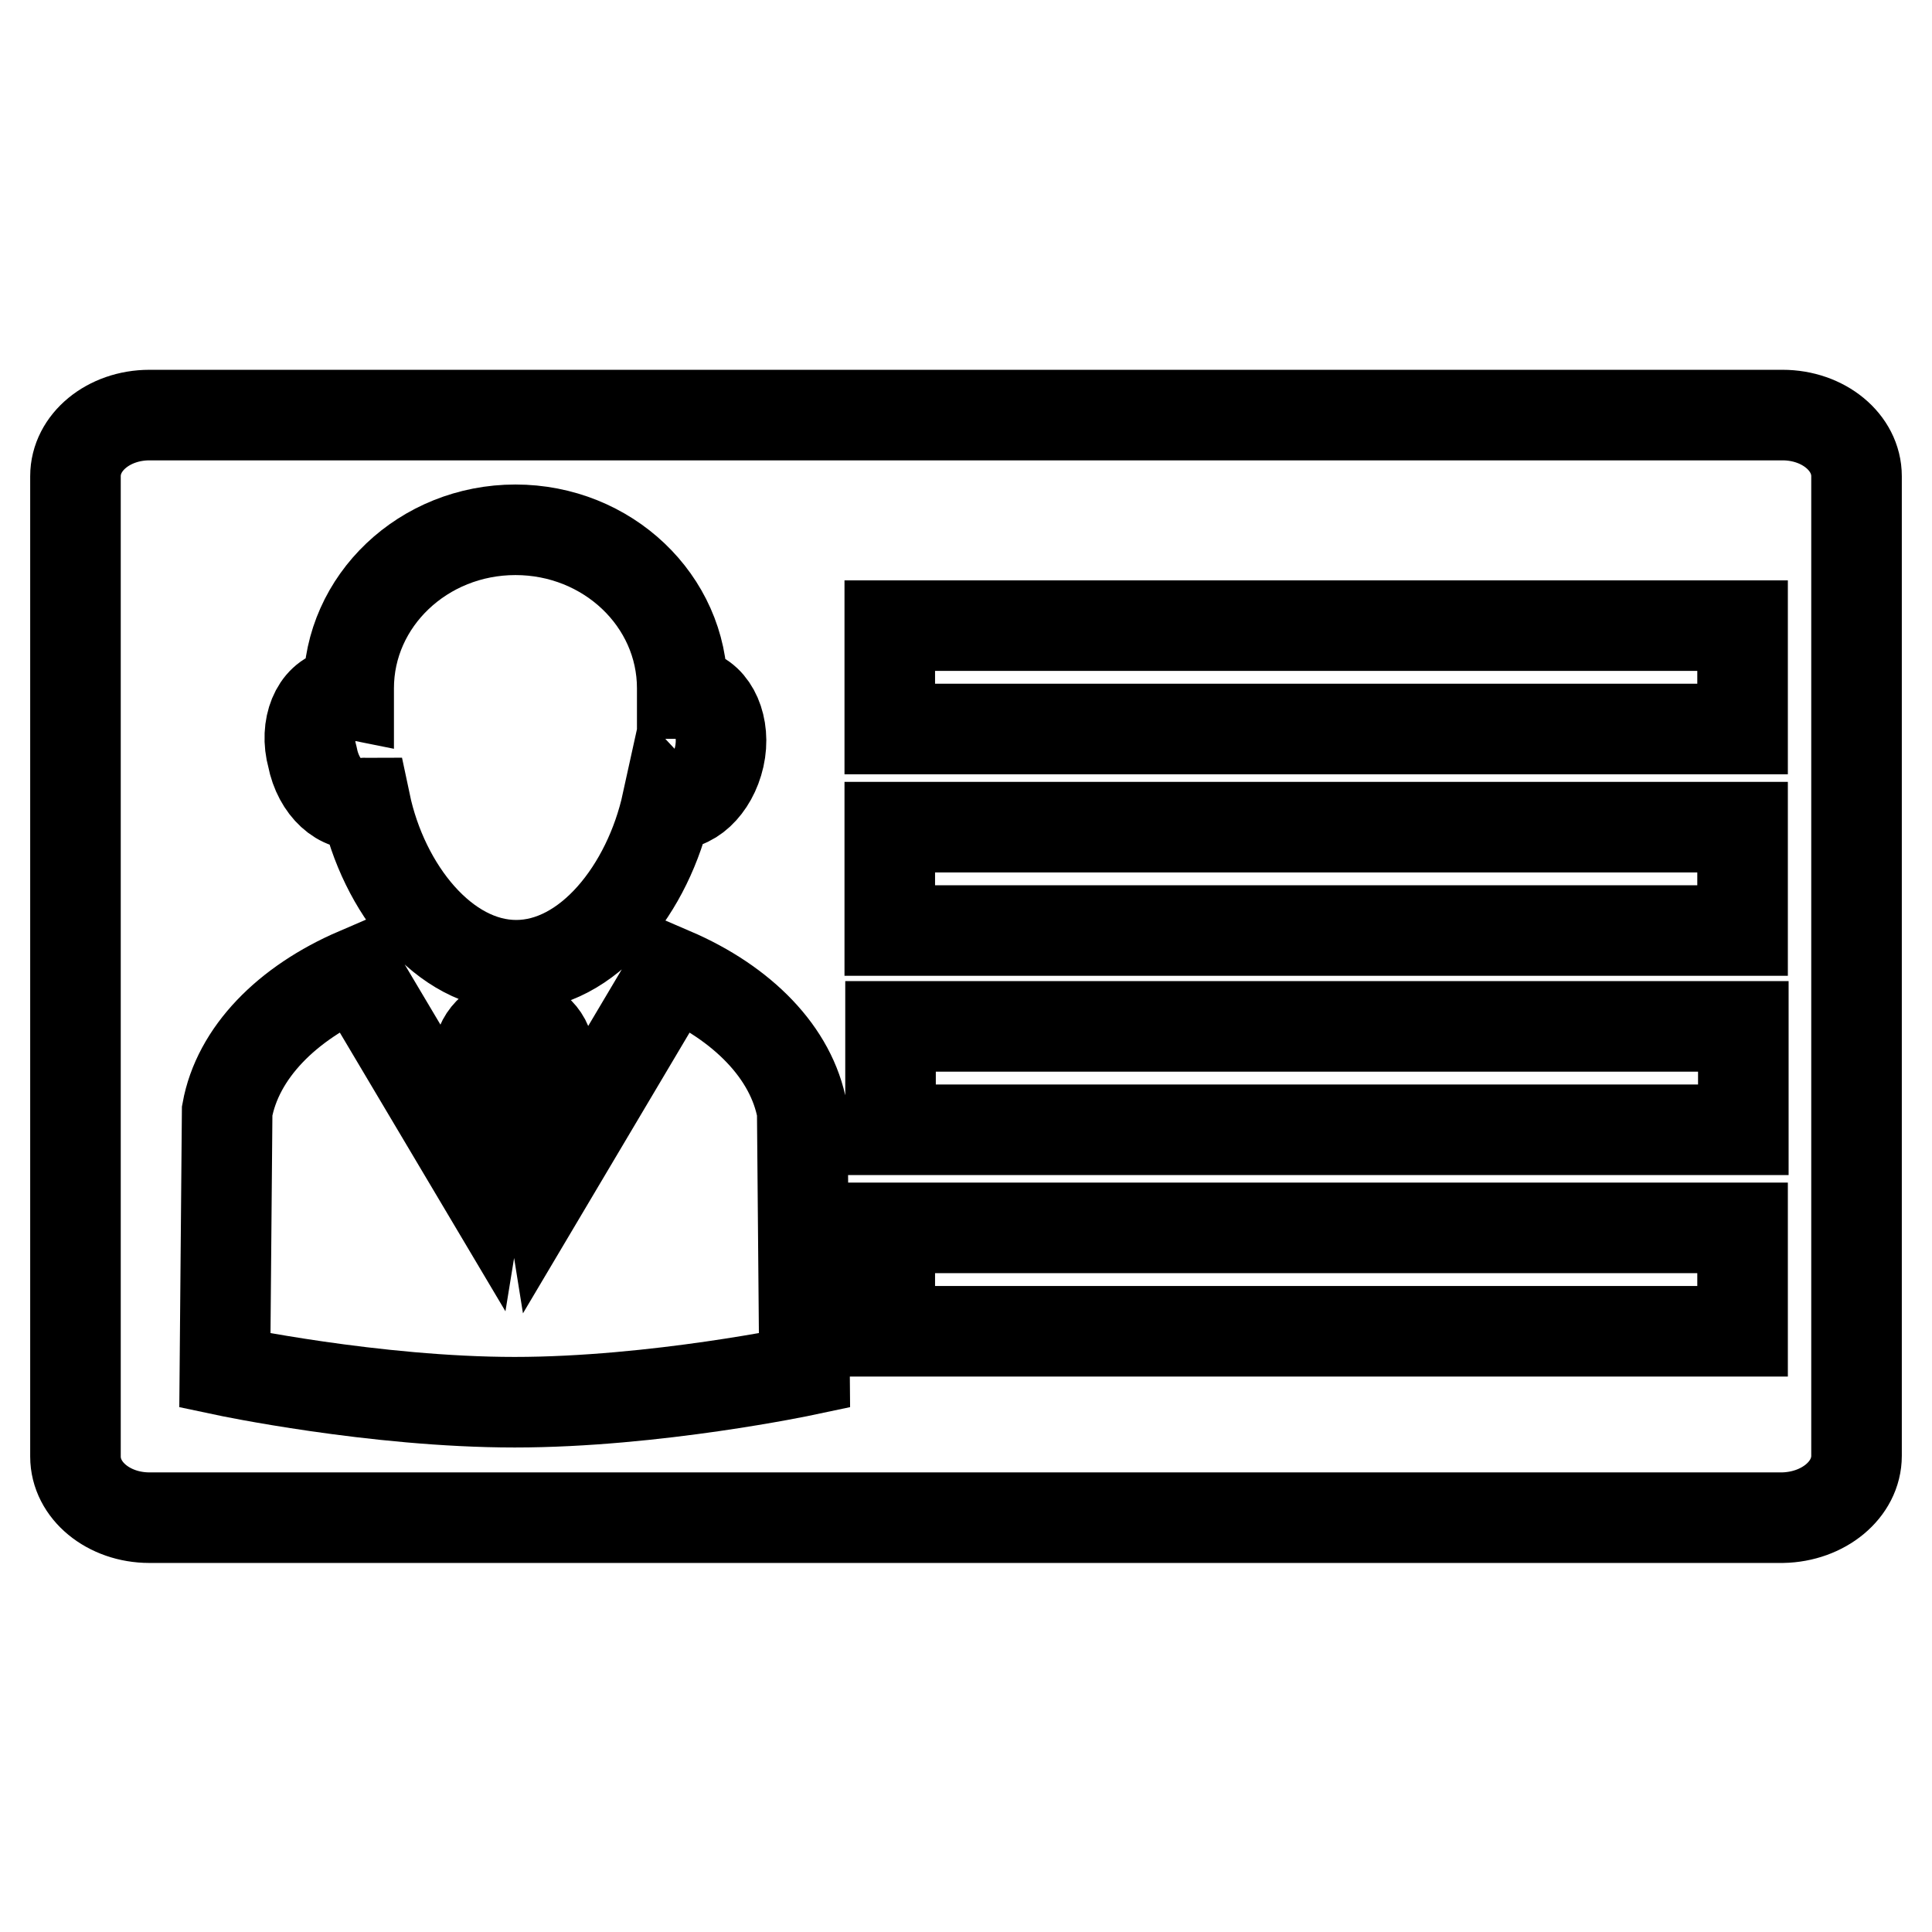 <?xml version="1.0" encoding="utf-8"?>
<!-- Svg Vector Icons : http://www.onlinewebfonts.com/icon -->
<!DOCTYPE svg PUBLIC "-//W3C//DTD SVG 1.1//EN" "http://www.w3.org/Graphics/SVG/1.1/DTD/svg11.dtd">
<svg version="1.1" xmlns="http://www.w3.org/2000/svg" xmlns:xlink="http://www.w3.org/1999/xlink" x="0px" y="0px" viewBox="0 0 256 256" enable-background="new 0 0 256 256" xml:space="preserve">
<g><g><path stroke-width="12" fill-opacity="0" stroke="#000000"  d="M231,149.7H118v-13.7h113L231,149.7L231,149.7z M230.9,176.4h-113v-13.7h113V176.4L230.9,176.4z M117.9,109.6h113v13.7h-113V109.6L117.9,109.6z M68.2,185.8c-18.6,0-38.4-4.2-38.4-4.2l0.3-34.4c1.4-7.7,7.9-14.3,17.2-18.3l16.4,27.6l2-12.3c-1.3-0.8-2.3-2.3-2.3-4c0-2.6,2.1-4.8,4.7-4.8c2.6,0,4.7,2.1,4.7,4.8c0,1.7-0.9,3.2-2.2,4l2,12.5l16.5-27.8c9.3,4,15.8,10.6,17.2,18.3l0.3,34.4C106.6,181.6,86.8,185.8,68.2,185.8L68.2,185.8z M44.8,91.9c0.5-0.1,0.9-0.1,1.4,0c0-0.2,0-0.4,0-0.7c0-11.6,9.9-21,22.1-21s22.1,9.4,22.1,21c0,0.2,0,0.5,0,0.7c0.4,0,0.9,0,1.3,0c2.8,0.6,4.5,4.4,3.6,8.4c-0.9,4-3.9,6.8-6.7,6.2c-0.1,0-0.1,0-0.2-0.1c-2.5,11.4-10.5,21.5-20,21.5c-9.5,0-17.6-10.1-20-21.5c-0.1,0-0.2,0.1-0.3,0.1c-2.9,0.6-5.9-2.1-6.7-6.2C40.3,96.3,41.9,92.5,44.8,91.9L44.8,91.9z M117.9,82.9h113v13.7h-113V82.9L117.9,82.9z M246,192.9V63.1c0-4.5-4.4-8.1-9.8-8.1H19.8c-5.4,0-9.8,3.6-9.8,8.1v129.9c0,4.5,4.4,8.1,9.8,8.1h216.4C241.6,201,246,197.4,246,192.9L246,192.9z"/></g></g>
</svg>
